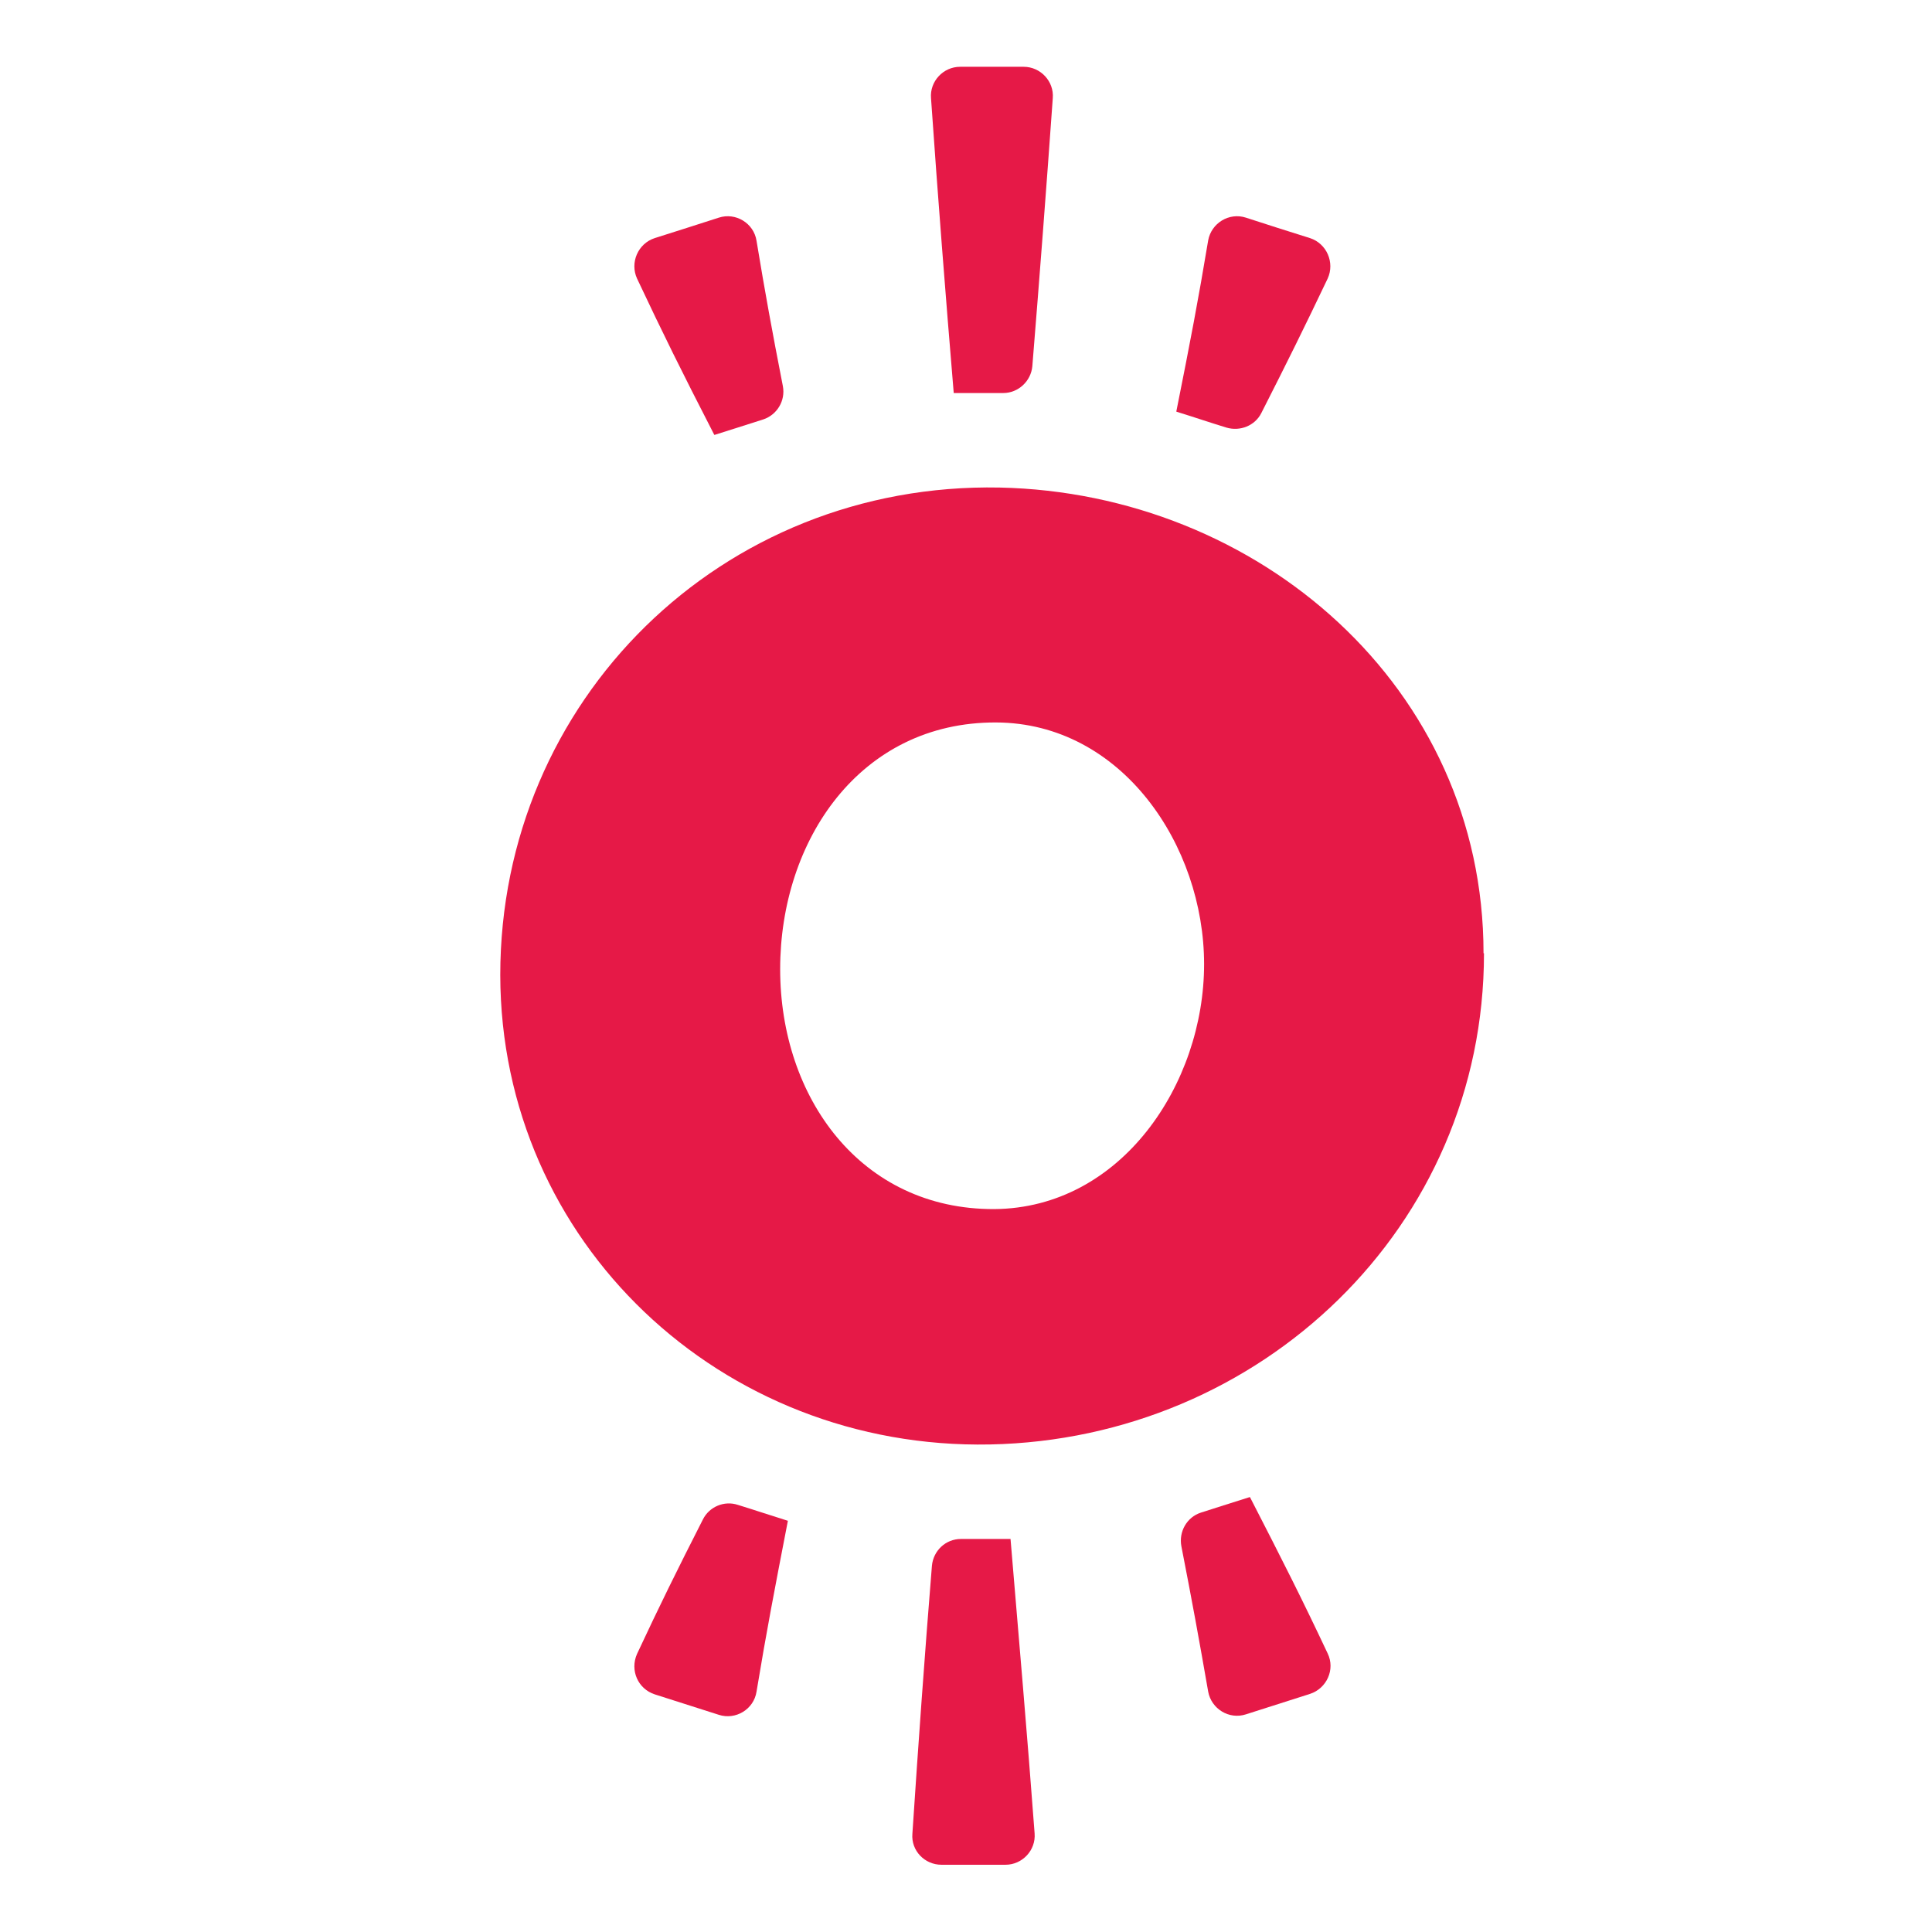 <?xml version="1.0" encoding="UTF-8"?>
<svg id="uuid-6a390547-7e4f-4173-b6eb-a1da828b1c89" data-name="Capa 1" xmlns="http://www.w3.org/2000/svg" viewBox="0 0 42.52 42.52">
  <defs>
    <style>
      .uuid-ef6bca2a-4c4a-426c-b88a-5df59d04ce33 {
        fill: #e61947;
      }
    </style>
  </defs>
  <path class="uuid-ef6bca2a-4c4a-426c-b88a-5df59d04ce33" d="M32.66,20.98c0,6.03-4.92,10.69-10.87,10.81-5.92.12-10.77-4.45-10.78-10.33,0-6.04,4.86-10.85,10.99-10.73,5.69.12,10.65,4.39,10.65,10.25ZM26.5,21.22c0-2.61-1.81-5.31-4.58-5.32-2.99-.01-4.75,2.59-4.75,5.43,0,2.82,1.77,5.29,4.71,5.28,2.8-.02,4.62-2.76,4.62-5.39Z"/>
  <path class="uuid-ef6bca2a-4c4a-426c-b88a-5df59d04ce33" d="M20.99,8.65c-.18-2.16-.35-4.32-.5-6.49-.03-.37.27-.69.64-.69.5,0,.91,0,1.4,0,.37,0,.67.32.64.69-.14,1.97-.29,3.93-.45,5.9-.03.33-.31.59-.64.59h-1.09Z"/>
  <path class="uuid-ef6bca2a-4c4a-426c-b88a-5df59d04ce33" d="M25.89,9.05c.31-1.55.48-2.44.7-3.76.07-.38.46-.62.83-.5.49.16.9.29,1.41.45.37.12.55.54.39.89-.51,1.07-.88,1.82-1.46,2.96-.14.28-.47.41-.77.32-.36-.11-.65-.21-1.1-.35h0Z"/>
  <path class="uuid-ef6bca2a-4c4a-426c-b88a-5df59d04ce33" d="M15.72,9.57c-.73-1.42-1.13-2.23-1.7-3.44-.16-.35.02-.77.39-.89.5-.16.92-.29,1.41-.45.37-.12.77.12.83.51.19,1.15.34,1.97.58,3.2.06.32-.13.63-.43.73-.34.11-.63.2-1.07.34h0Z"/>
  <path class="uuid-ef6bca2a-4c4a-426c-b88a-5df59d04ce33" d="M22.24,33.87c.18,2.16.37,4.32.53,6.48.03.37-.27.69-.64.69h-1.41c-.37,0-.67-.31-.64-.68.13-1.97.27-3.93.43-5.9.03-.33.3-.59.64-.59h1.09Z"/>
  <path class="uuid-ef6bca2a-4c4a-426c-b88a-5df59d04ce33" d="M17.34,33.47c-.3,1.55-.47,2.43-.69,3.76-.06.39-.46.63-.83.51-.5-.16-.91-.29-1.41-.45-.37-.12-.55-.53-.39-.89.5-1.07.87-1.82,1.45-2.96.14-.28.47-.42.77-.32.36.11.65.21,1.1.35h0Z"/>
  <path class="uuid-ef6bca2a-4c4a-426c-b88a-5df59d04ce33" d="M27.51,32.95c.73,1.42,1.14,2.23,1.71,3.44.17.35-.02.77-.39.89-.5.16-.91.29-1.41.45-.37.12-.76-.12-.83-.5-.2-1.15-.35-1.97-.59-3.2-.06-.32.12-.64.43-.74.34-.11.63-.2,1.07-.34h0Z"/>
</svg>